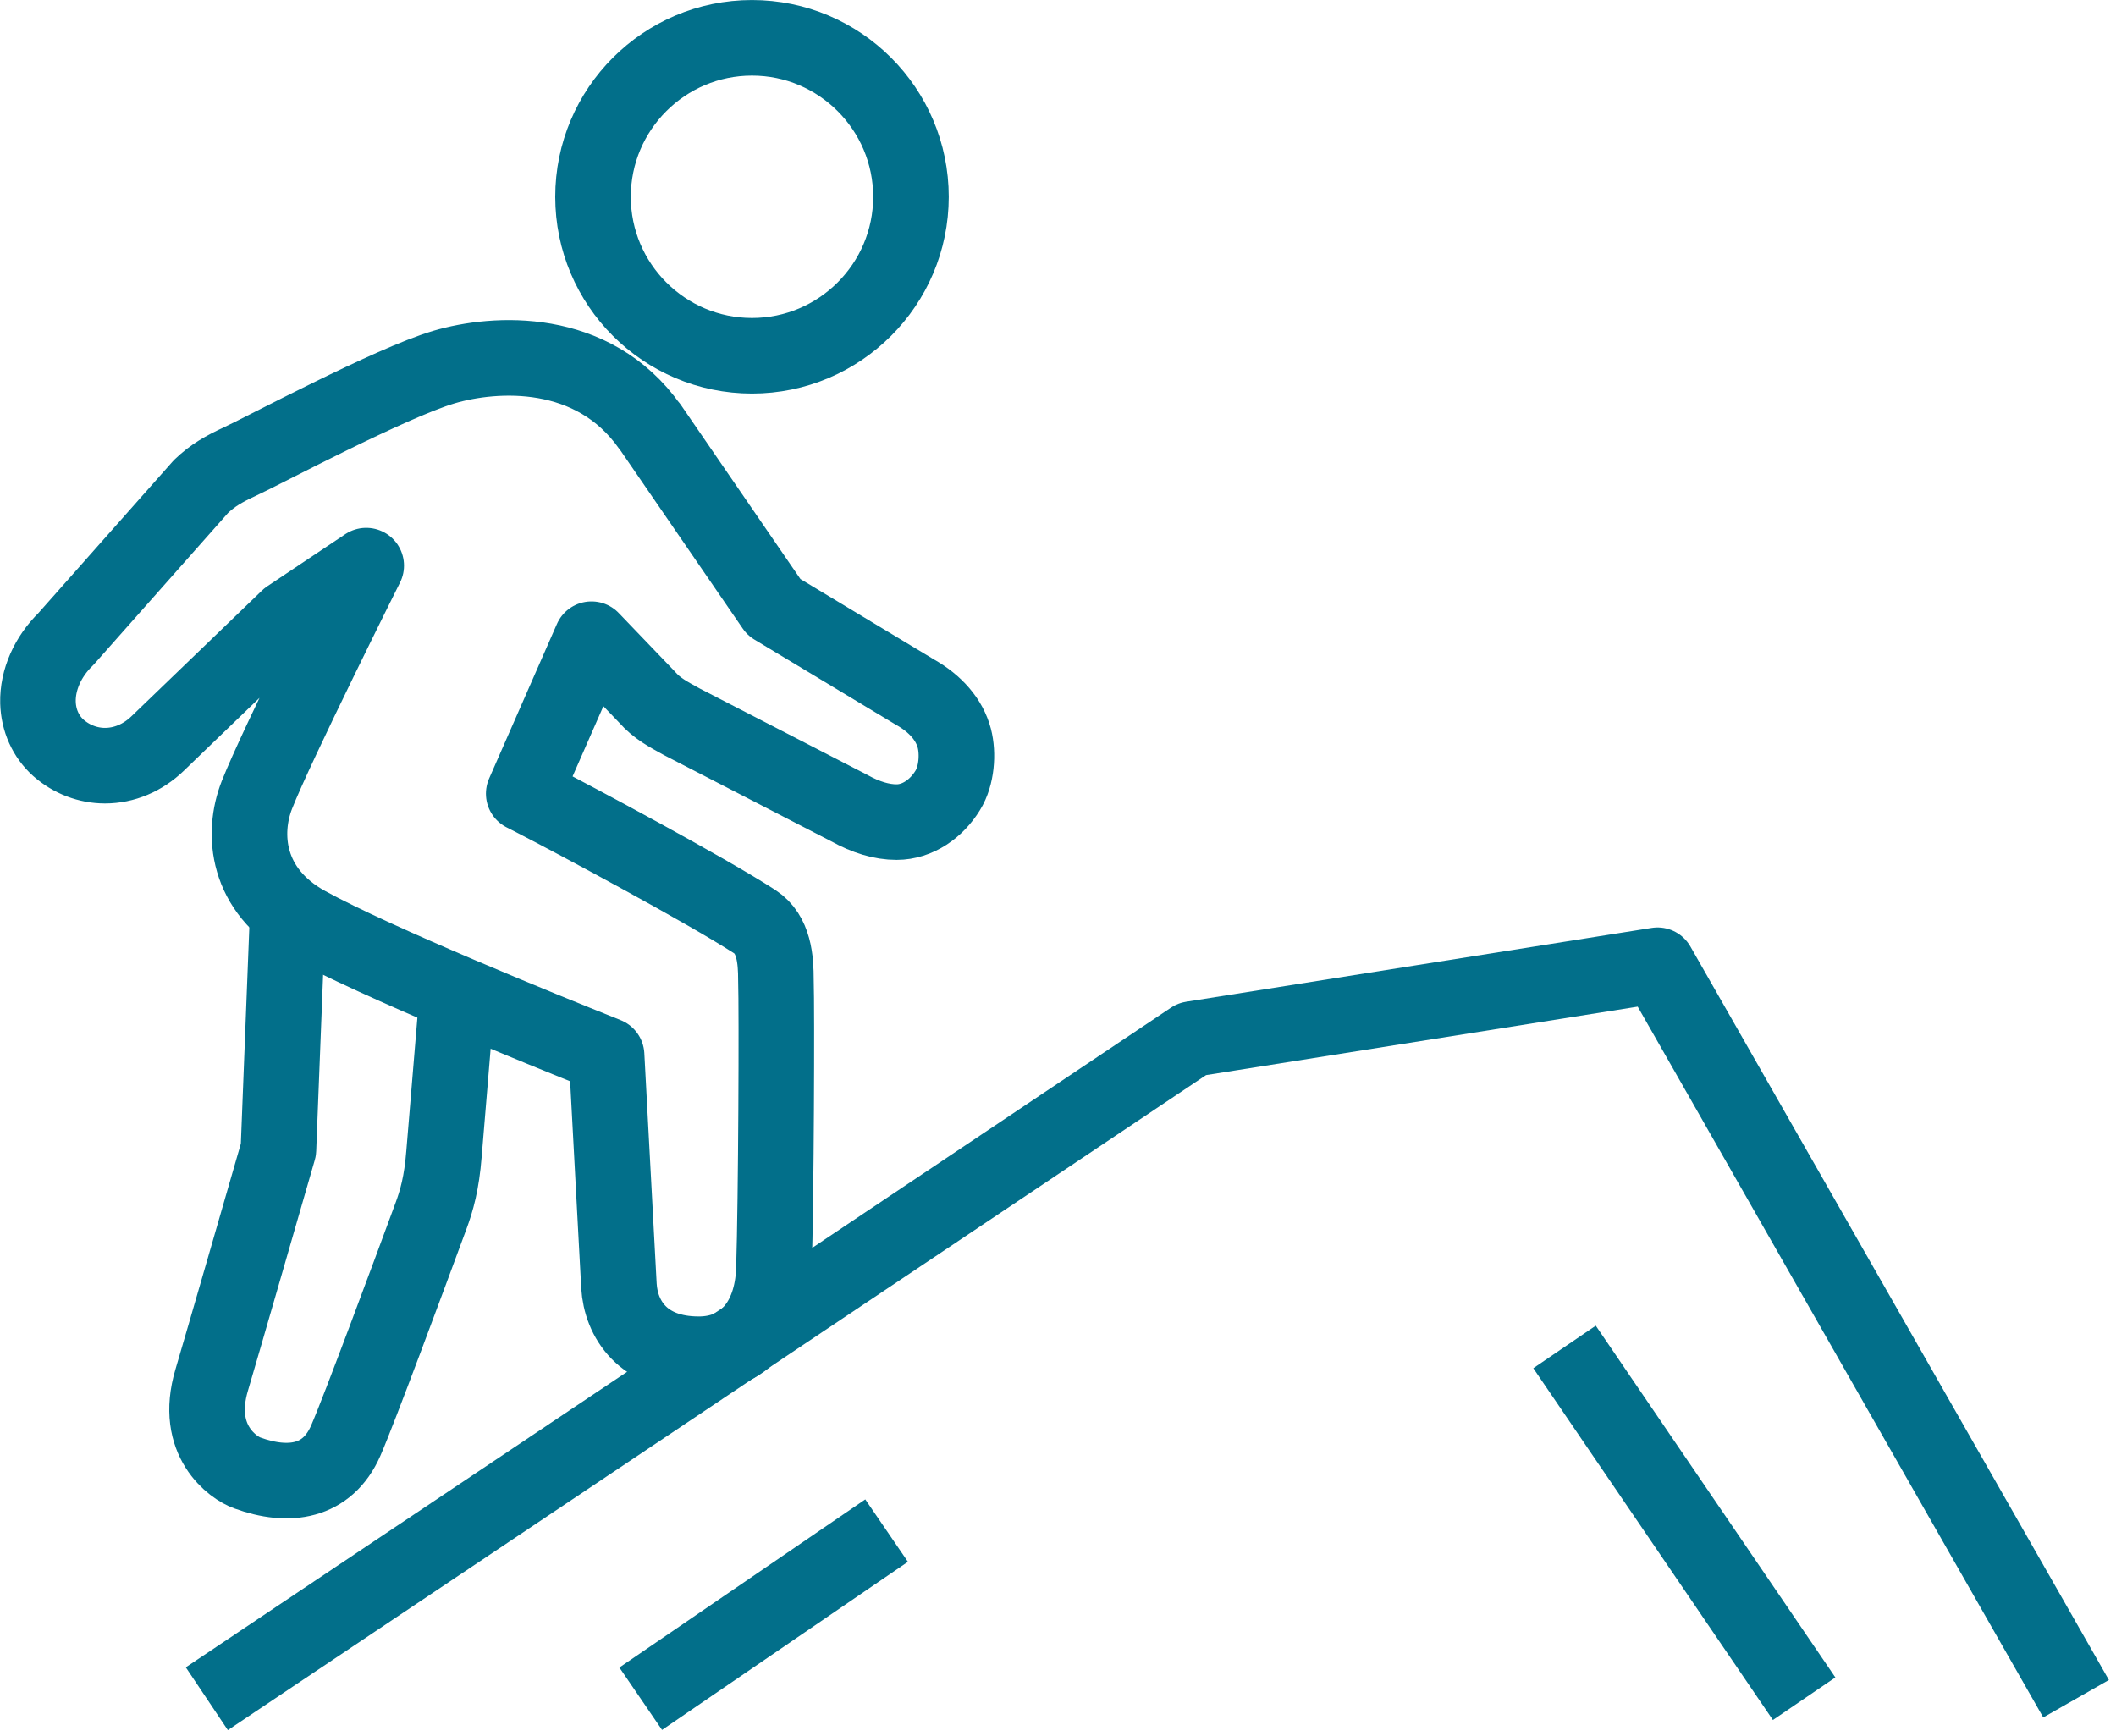 <svg width="39" height="32" viewBox="0 0 39 32" fill="none" xmlns="http://www.w3.org/2000/svg">
<g clip-path="url(#clip0_1300_2016)">
<path d="M11.809 31.308L16.341 28.21" stroke="#026F8A" stroke-width="1.393" stroke-linejoin="round"/>
<path d="M3.812 31.308L21.969 19.151L30.551 17.79L38.264 31.308" stroke="#026F8A" stroke-width="1.393" stroke-linejoin="round"/>
<path d="M28.836 24.825L33.252 31.308" stroke="#026F8A" stroke-width="1.393" stroke-linejoin="round"/>
<path d="M5.304 16.796L5.132 21.189C4.909 21.96 4.092 24.797 3.902 25.434C3.567 26.557 4.306 27.059 4.557 27.147C5.323 27.426 6.033 27.324 6.372 26.553C6.618 25.991 7.538 23.511 7.942 22.415C8.049 22.127 8.141 21.802 8.183 21.268L8.429 18.31" stroke="#026F8A" stroke-width="1.393" stroke-linejoin="round"/>
<path d="M11.979 7.862L14.264 11.191L16.864 12.756C17.245 12.97 17.5 13.267 17.589 13.606C17.663 13.889 17.635 14.298 17.468 14.567C17.264 14.902 16.915 15.152 16.525 15.152C16.251 15.152 15.959 15.064 15.652 14.893L12.569 13.304C12.309 13.16 12.109 13.058 11.923 12.845L10.902 11.781L9.653 14.628L9.852 14.73C10.586 15.106 13.024 16.411 13.911 16.987C14.268 17.219 14.301 17.683 14.301 18.064C14.319 18.617 14.306 22.081 14.264 23.39C14.231 24.356 13.702 24.96 12.88 24.96C11.849 24.96 11.445 24.31 11.408 23.701L11.18 19.448L11.041 19.392C10.098 19.016 6.927 17.73 5.659 17.033C4.531 16.411 4.456 15.361 4.735 14.651C5.092 13.741 6.75 10.425 6.75 10.425L5.311 11.386L2.905 13.704C2.631 13.968 2.288 14.112 1.935 14.112C1.624 14.112 1.317 13.996 1.076 13.783C0.843 13.574 0.709 13.277 0.7 12.947C0.69 12.529 0.881 12.102 1.215 11.777L3.704 8.967C3.922 8.758 4.131 8.642 4.41 8.512C4.837 8.317 7.182 7.063 8.181 6.766C9.128 6.487 10.93 6.376 11.979 7.867V7.862Z" stroke="#026F8A" stroke-width="1.393" stroke-linejoin="round"/>
<path d="M13.86 6.557C12.244 6.557 10.93 5.243 10.93 3.627C10.93 2.011 12.244 0.697 13.86 0.697C15.476 0.697 16.79 2.011 16.79 3.627C16.79 5.243 15.476 6.557 13.86 6.557Z" stroke="#026F8A" stroke-width="1.393" stroke-linejoin="round"/>
</g>
<defs>
<clipPath id="clip0_1300_2016">
<rect width="38.868" height="31.888" fill="white"/>
</clipPath>
</defs>
</svg>
